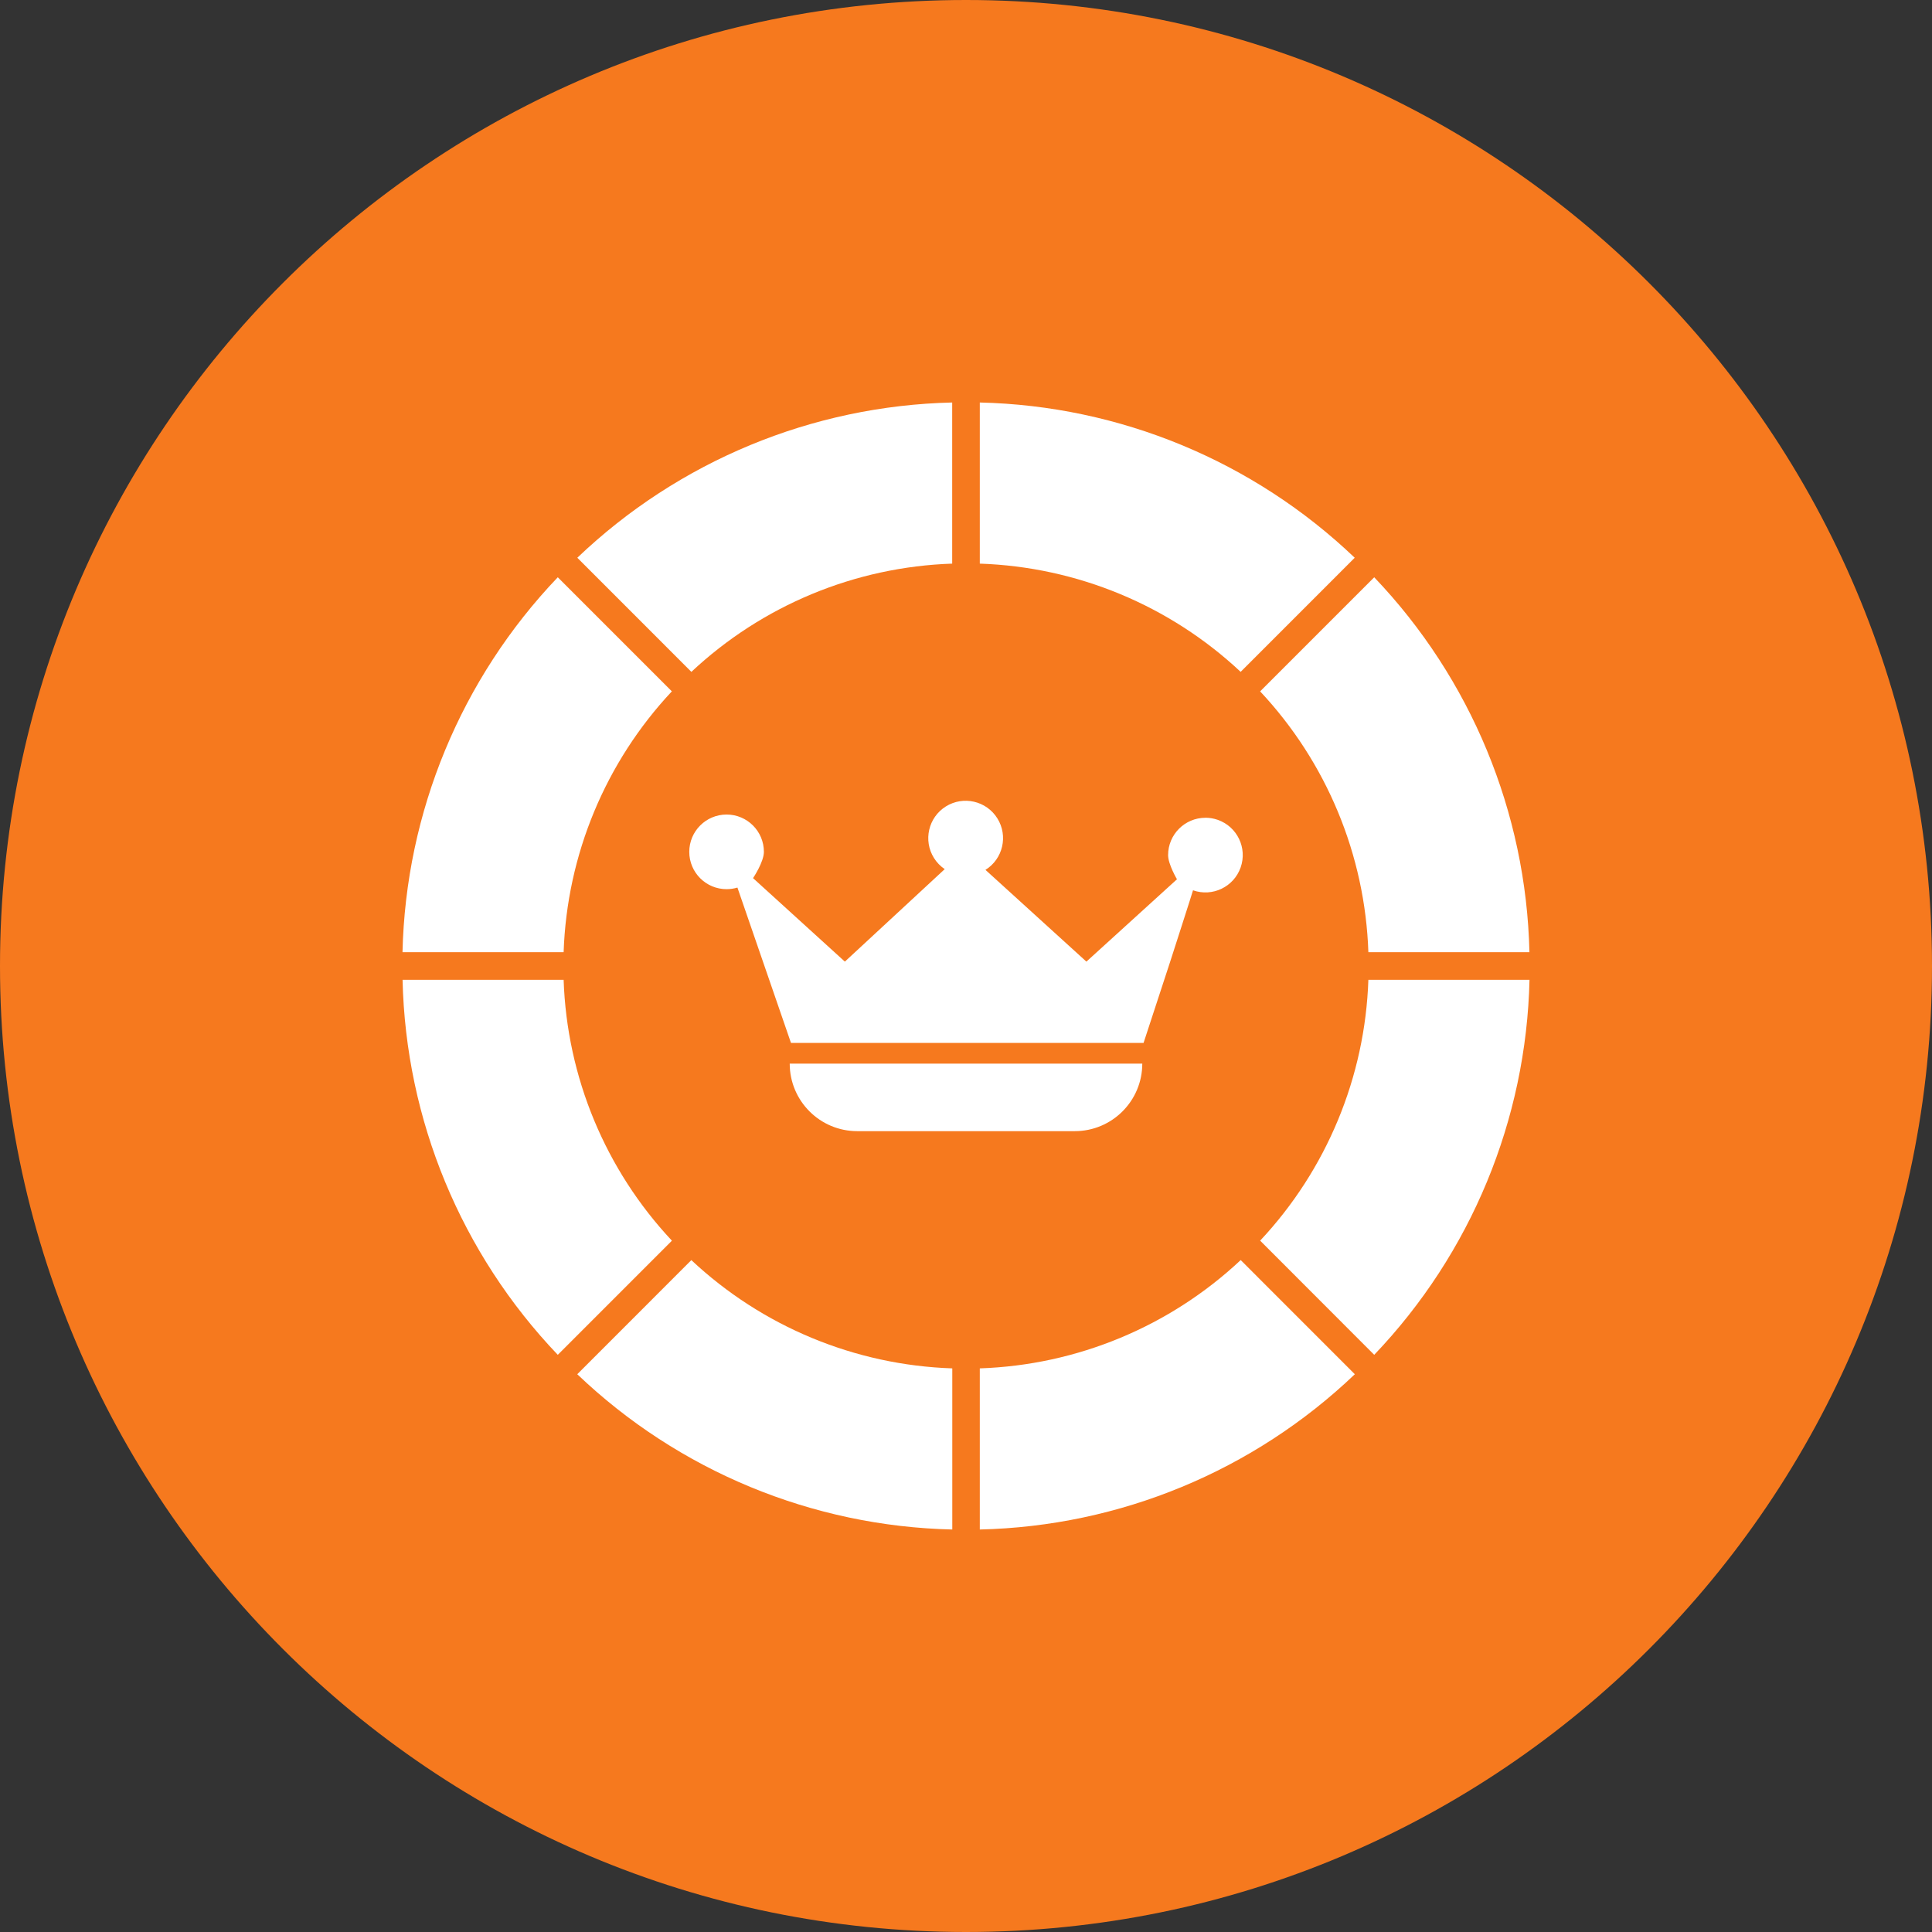 <svg width="120" height="120" viewBox="0 0 120 120" fill="none" xmlns="http://www.w3.org/2000/svg">
<rect x="0" y="0" width="120" height="120" fill="#333333" stroke="none"/>
<path d="M60 120C93.137 120 120 93.137 120 60C120 26.863 93.137 0 60 0C26.863 0 0 26.863 0 60C0 93.137 26.863 120 60 120Z" fill="#F6791E"/>
<path d="M49.051 66.063H70.949C70.949 68.38 69.072 70.258 66.755 70.258H53.245C50.929 70.258 49.051 68.38 49.051 66.063Z" fill="white"/>
<path d="M74.874 50.793C73.592 50.793 72.553 51.831 72.553 53.112C72.553 53.684 73.104 54.614 73.104 54.613L67.478 59.728L61.209 54.029C62.297 53.35 62.628 51.917 61.948 50.83C61.269 49.742 59.836 49.411 58.748 50.09C57.661 50.77 57.33 52.202 58.009 53.29C58.181 53.566 58.409 53.802 58.678 53.984L52.476 59.728L46.773 54.542C46.773 54.542 47.447 53.542 47.447 52.908C47.446 51.627 46.407 50.591 45.127 50.592C43.847 50.594 42.81 51.633 42.812 52.913C42.813 54.193 43.852 55.23 45.132 55.228C45.359 55.228 45.585 55.194 45.803 55.128L47.389 59.728L49.129 64.777H71.029L72.683 59.728C72.683 59.728 74.112 55.298 74.1 55.298C75.309 55.724 76.633 55.089 77.058 53.88C77.483 52.672 76.848 51.348 75.64 50.923C75.394 50.836 75.135 50.791 74.873 50.791L74.874 50.793Z" fill="white"/>
<path d="M35.008 59.143C35.211 53.105 37.6 47.347 41.731 42.94L41.718 42.929L34.645 35.855C28.64 42.144 25.2 50.449 25 59.143H35.003H35.008Z" fill="white"/>
<path d="M42.942 41.731C47.349 37.6 53.106 35.211 59.142 35.008C59.142 35.002 59.142 34.997 59.142 34.992V25C50.45 25.2 42.146 28.639 35.858 34.643L42.93 41.718L42.942 41.731Z" fill="white"/>
<path d="M77.06 78.267C72.653 82.399 66.895 84.789 60.857 84.992C60.858 84.998 60.858 85.003 60.857 85.008V95C69.553 94.802 77.86 91.362 84.151 85.356L77.077 78.28L77.06 78.267Z" fill="white"/>
<path d="M59.143 84.992C53.105 84.789 47.346 82.399 42.939 78.267L42.929 78.28L35.855 85.356C42.145 91.362 50.453 94.802 59.148 95V85.008C59.145 85.003 59.144 84.998 59.143 84.992Z" fill="white"/>
<path d="M41.731 77.058C37.6 72.651 35.211 66.894 35.008 60.857H25.004C25.201 69.552 28.639 77.86 34.645 84.151L41.718 77.076C41.721 77.069 41.726 77.063 41.731 77.058Z" fill="white"/>
<path d="M84.992 60.857C84.789 66.895 82.4 72.653 78.269 77.06C78.274 77.062 78.278 77.066 78.282 77.07L85.355 84.151C91.362 77.86 94.802 69.553 95 60.857H84.997H84.992Z" fill="white"/>
<path d="M78.269 42.942C82.4 47.349 84.789 53.106 84.992 59.143H94.996C94.796 50.45 91.358 42.146 85.355 35.856L78.282 42.93L78.269 42.942Z" fill="white"/>
<path d="M60.857 35.008C66.895 35.211 72.653 37.6 77.06 41.731L77.071 41.718L84.144 34.643C77.855 28.639 69.55 25.2 60.857 25V34.992C60.858 34.997 60.858 35.002 60.857 35.008Z" fill="white"/>
</svg>
